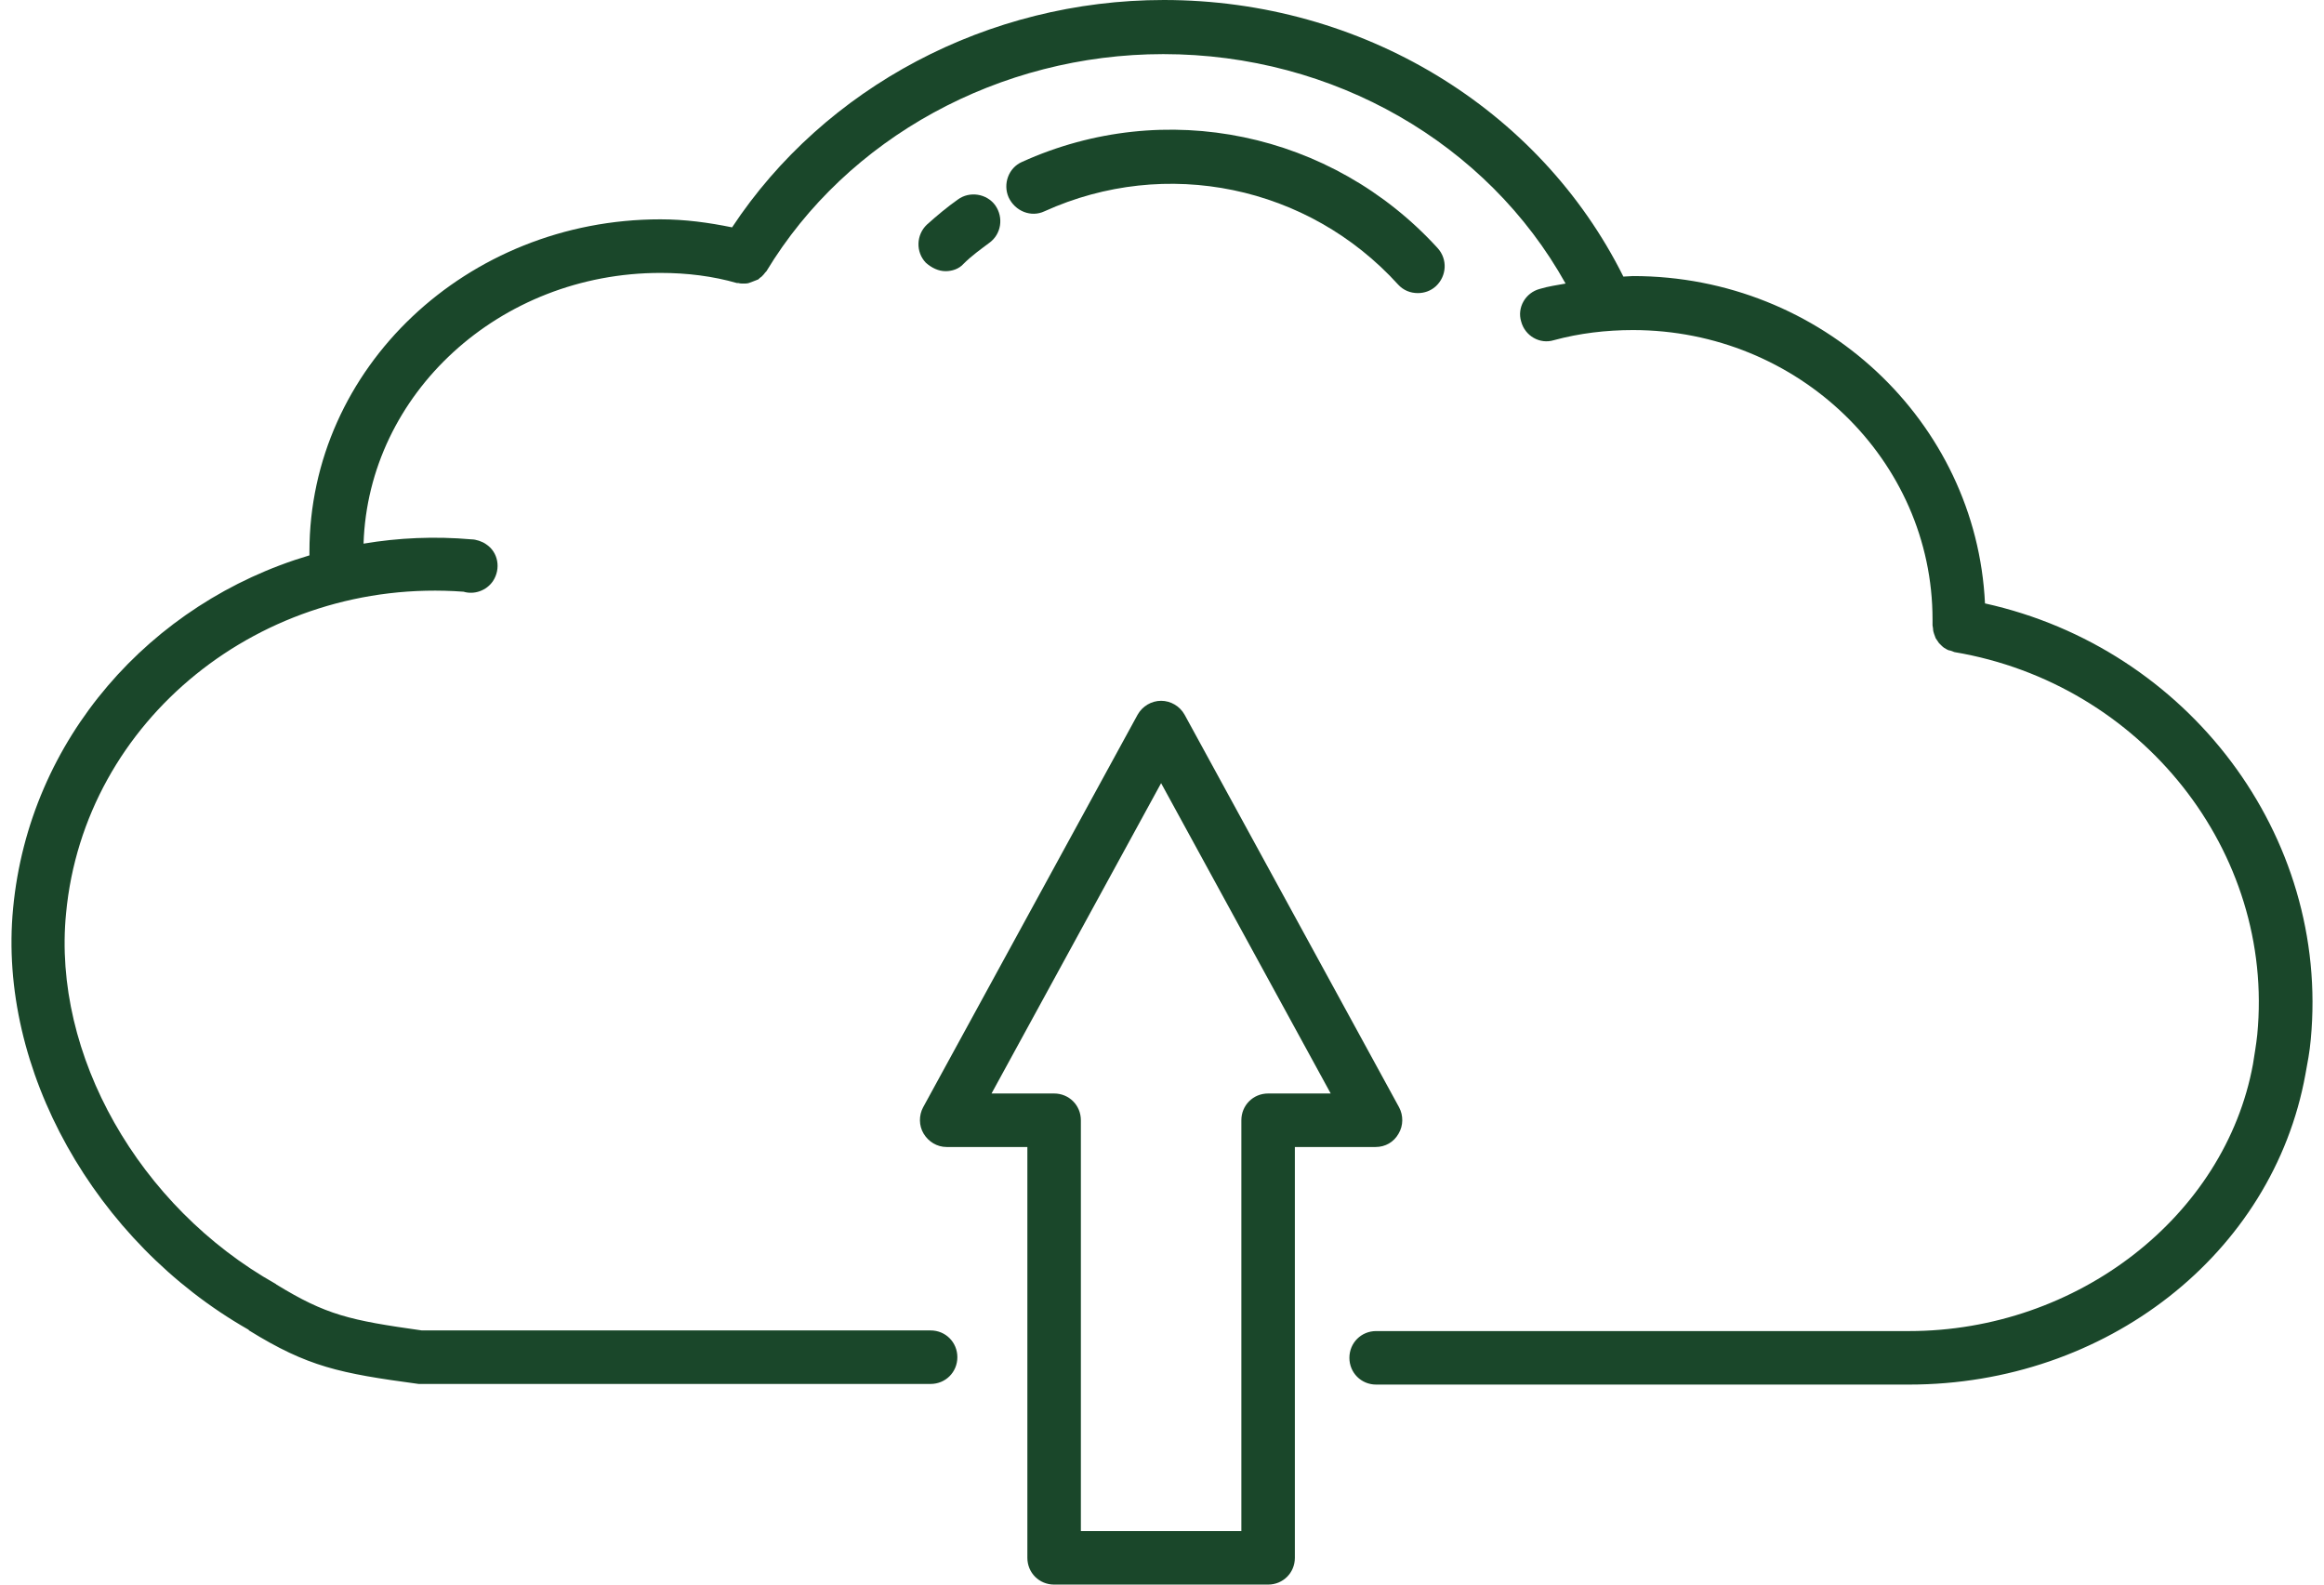 <svg width="88" height="60" viewBox="0 0 88 60" fill="none" xmlns="http://www.w3.org/2000/svg">
<path d="M75.163 22.849C74.839 15.96 68.983 10.453 61.834 10.453C61.711 10.453 61.593 10.473 61.47 10.473C58.289 4.091 51.563 0 44.069 0C37.407 0 31.226 3.304 27.721 8.609C26.831 8.427 25.936 8.305 25.006 8.305C17.675 8.305 11.717 13.935 11.717 20.886V21.029C5.699 22.813 1.102 27.976 0.496 34.397C-0.089 40.475 3.575 47.019 9.391 50.338C9.41 50.338 9.41 50.358 9.43 50.377C11.658 51.754 12.852 51.999 15.851 52.403H35.239C35.804 52.403 36.251 51.956 36.251 51.39C36.251 50.824 35.804 50.377 35.239 50.377H15.974C13.24 49.993 12.35 49.792 10.463 48.636L10.443 48.617C5.256 45.701 1.976 39.928 2.502 34.58C3.191 27.268 9.897 21.84 17.552 22.405C17.956 22.528 18.423 22.365 18.668 22.001C18.973 21.535 18.87 20.909 18.403 20.605C18.261 20.502 18.019 20.423 17.857 20.423C16.46 20.3 15.084 20.363 13.766 20.585C13.948 14.911 18.909 10.334 25.011 10.334C26.023 10.334 26.997 10.457 27.907 10.718H27.966C28.026 10.737 28.089 10.737 28.148 10.737C28.207 10.737 28.291 10.737 28.35 10.718C28.409 10.698 28.453 10.678 28.512 10.658C28.572 10.639 28.655 10.599 28.714 10.579C28.753 10.54 28.793 10.5 28.837 10.476C28.896 10.417 28.939 10.373 28.979 10.314C28.999 10.294 28.999 10.294 29.019 10.274C32.077 5.21 37.849 2.049 44.049 2.049C50.51 2.049 56.326 5.432 59.282 10.737C58.957 10.797 58.633 10.84 58.308 10.939C57.762 11.082 57.438 11.647 57.6 12.174C57.743 12.72 58.308 13.044 58.835 12.882C59.808 12.617 60.821 12.498 61.834 12.498C68.093 12.498 73.177 17.42 73.177 23.457V23.679C73.177 23.718 73.196 23.758 73.196 23.801C73.196 23.881 73.216 23.944 73.236 24.003C73.256 24.062 73.275 24.106 73.295 24.165C73.335 24.225 73.374 24.288 73.418 24.347L73.521 24.45C73.58 24.51 73.643 24.553 73.723 24.593C73.762 24.612 73.802 24.632 73.845 24.632C73.905 24.652 73.948 24.672 74.007 24.692C81.097 25.886 86.141 32.248 85.473 39.176C85.433 39.56 85.37 39.904 85.311 40.292C84.258 46.045 78.668 50.401 72.286 50.401H52.108C51.543 50.401 51.096 50.848 51.096 51.414C51.096 51.98 51.543 52.427 52.108 52.427H72.286C79.74 52.427 86.063 47.485 87.297 40.676C87.376 40.248 87.459 39.825 87.499 39.358C88.227 31.639 82.858 24.549 75.162 22.848L75.163 22.849Z" fill="#1A472A"/>
<path d="M39.551 8C44.149 5.915 49.537 7.027 52.94 10.774C53.142 10.995 53.407 11.098 53.688 11.098C53.929 11.098 54.175 11.019 54.376 10.833C54.78 10.449 54.823 9.82 54.436 9.393C50.424 4.997 44.106 3.68 38.697 6.132C38.191 6.354 37.969 6.963 38.191 7.47C38.436 8 39.045 8.241 39.551 8Z" fill="#1A472A"/>
<path d="M35.804 10.268C36.045 10.268 36.31 10.189 36.492 9.983C36.797 9.678 37.141 9.437 37.465 9.192C37.913 8.867 38.011 8.238 37.687 7.775C37.362 7.328 36.714 7.229 36.271 7.554C35.867 7.839 35.479 8.163 35.096 8.507C34.692 8.891 34.668 9.54 35.056 9.947C35.278 10.145 35.539 10.268 35.804 10.268Z" fill="#1A472A"/>
<path d="M39.915 60H48.018C48.584 60 49.031 59.553 49.031 58.987V43.431H52.089C52.453 43.431 52.777 43.249 52.959 42.924C53.141 42.62 53.141 42.236 52.979 41.931L44.856 27.063C44.675 26.738 44.33 26.536 43.966 26.536C43.602 26.536 43.258 26.738 43.076 27.063L34.953 41.931C34.791 42.236 34.791 42.62 34.973 42.924C35.155 43.229 35.48 43.431 35.844 43.431H38.902V58.987C38.902 59.553 39.349 60 39.915 60ZM37.545 41.405L43.966 29.654L50.388 41.405H48.018C47.452 41.405 47.005 41.852 47.005 42.418V57.974H40.928V42.418C40.928 41.852 40.481 41.405 39.915 41.405H37.545Z" fill="#1A472A"/>
</svg>
